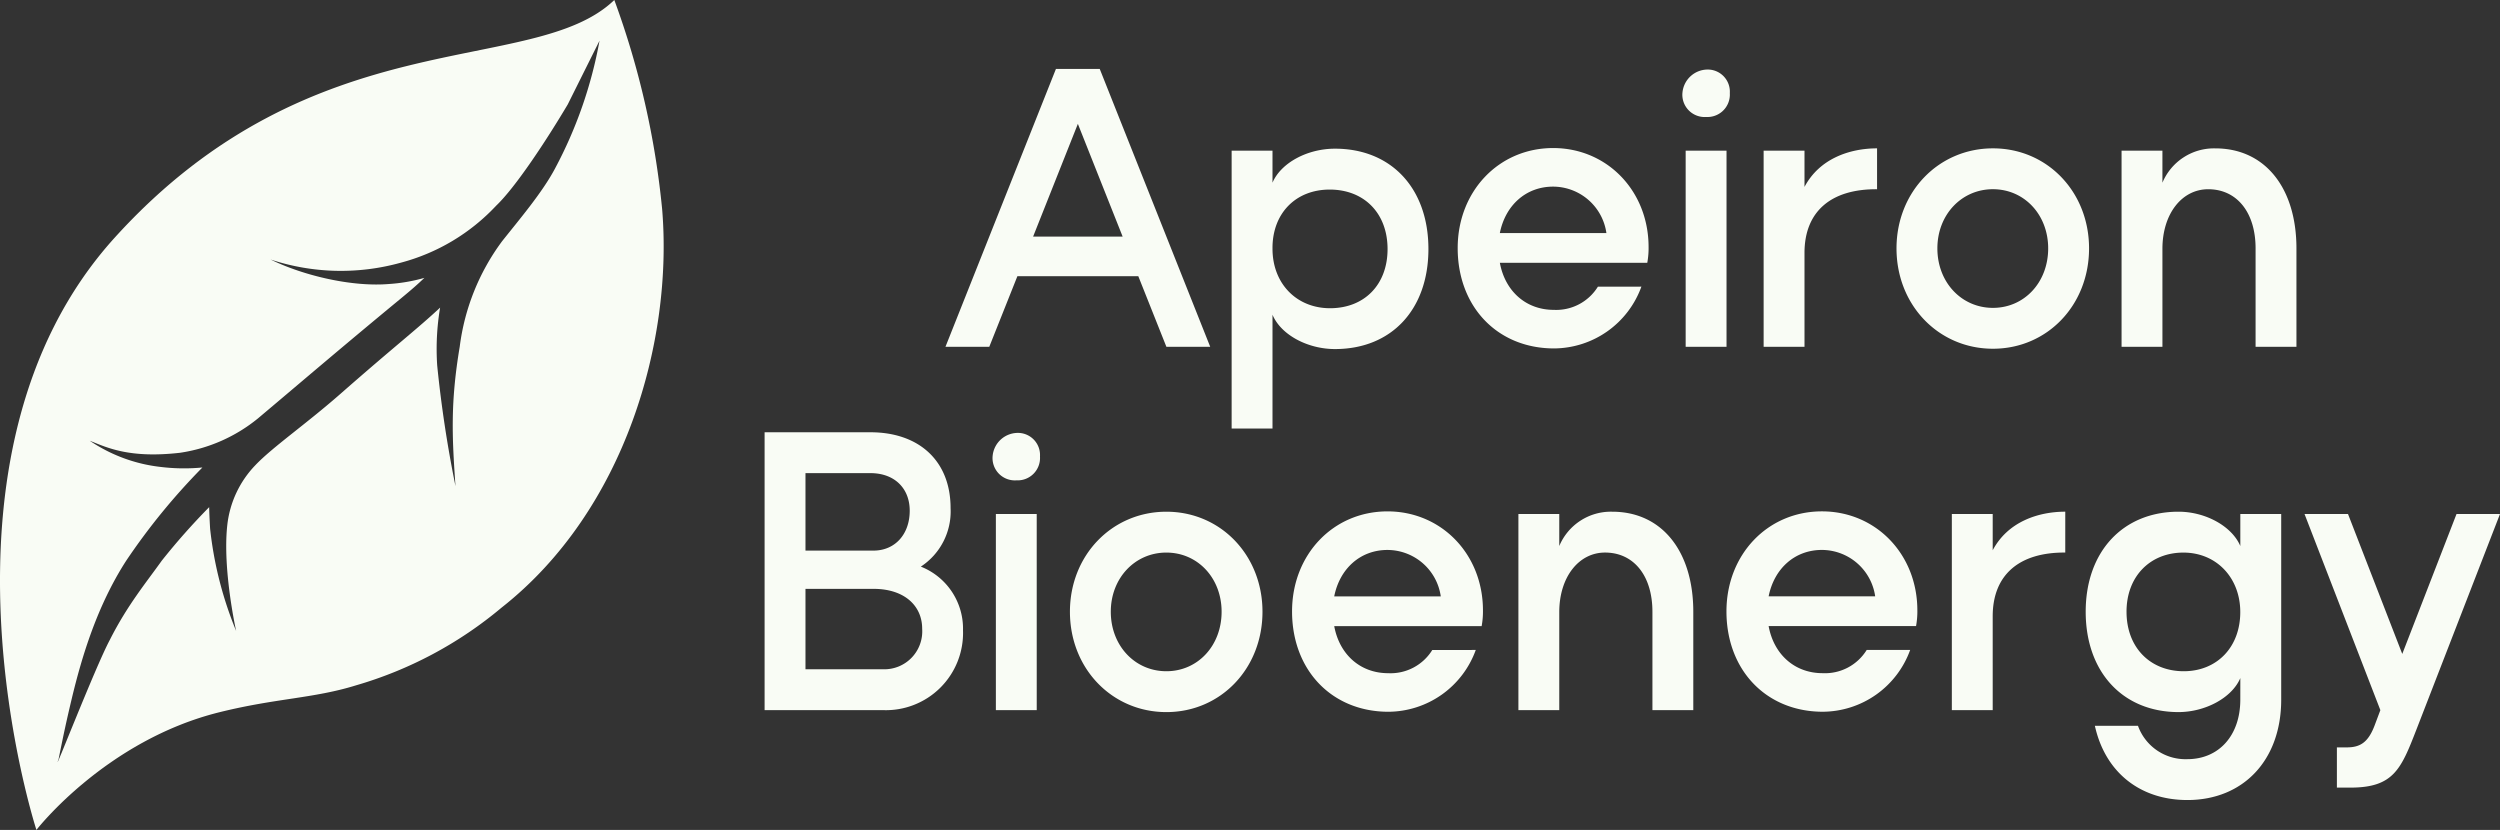 <svg id="Group_1140" data-name="Group 1140" xmlns="http://www.w3.org/2000/svg" width="353.746" height="117.432" viewBox="0 0 353.746 117.432">
  <rect x="0" y="0" width="353.746" height="117.432" fill="#333333" stroke="none"/>
  <path id="Path_747" data-name="Path 747" d="M93.359,30.392A119,119,0,0,0,86.592.809c-11.518,11.076-42.381,2.43-70.65,33.578S4.821,118.24,4.821,118.24s9.822-12.683,25.951-16.666c8.019-1.983,13.269-1.932,19.24-3.782A56.548,56.548,0,0,0,70.641,86.785c17.536-13.792,24.274-37.8,22.718-56.393m-22.7,4.623a31.7,31.7,0,0,0-5.94,14.85c-1.348,8.03-1.071,12.909-.6,19.731a171.716,171.716,0,0,1-2.588-17.072,35.146,35.146,0,0,1,.411-8.188c-3.306,3.082-6.265,5.325-14.092,12.192-4.889,4.292-9.638,7.563-12.037,10.092a14.5,14.5,0,0,0-3.982,8.471c-.7,6.292,1.25,14.993,1.25,14.993A52.8,52.8,0,0,1,29.4,75.634c-.059-.97-.119-2.237-.135-3.064a94.268,94.268,0,0,0-6.715,7.584c-2.2,3.087-4.884,6.318-7.342,11.2-2.069,3.855-8.424,20.218-7.235,16.8.693-3.444,1.072-5.22,1.845-8.472,1.445-6.03,3.6-13.154,7.7-19.525a91.43,91.43,0,0,1,10.79-13.2,27.119,27.119,0,0,1-5.86-.072,22.338,22.338,0,0,1-10.086-3.716c2.346.912,5.49,2.538,12.776,1.706a22.674,22.674,0,0,0,11.012-4.848c5.6-4.708,12.074-10.256,20.285-17.022,1.514-1.248,2.367-2,3.284-2.879A23.939,23.939,0,0,1,54.623,41c-5.172.416-12.018-1.186-16.673-3.473a31.59,31.59,0,0,0,18.48.437A28.4,28.4,0,0,0,69.866,29.92C72.633,27.293,77,20.64,80,15.591L84.5,6.564a61.606,61.606,0,0,1-6.318,18.128c-1.79,3.363-4.964,7.094-7.526,10.322" transform="translate(0.332 -0.808)" fill="#f9fcf5"/>
  <path id="Path_745" data-name="Path 745" d="M250.613,58.256h6.2l3.978-9.99H277.9l3.975,9.99h6.2L272.444,18.941h-6.2Zm12.4-15.588,6.336-15.956,6.337,15.956ZM296.889,30.5h-5.782V69.819h5.782v-16.1c1.2,2.867,5,4.857,8.834,4.857,8.048,0,13.228-5.643,13.228-14.153,0-8.557-5.225-14.2-13.228-14.2-3.885,0-7.631,1.989-8.834,4.81ZM313.17,44.427c0,5.042-3.284,8.371-8.141,8.371-4.717,0-8.14-3.469-8.14-8.418-.046-5,3.284-8.371,8.094-8.371,4.856,0,8.187,3.329,8.187,8.418m29.764,5.319a6.937,6.937,0,0,1-6.244,3.284c-3.932,0-6.892-2.637-7.631-6.661h20.86a11.7,11.7,0,0,0,.185-2.22c0-7.956-5.874-14.015-13.506-14.015-7.678,0-13.506,6.105-13.506,14.153,0,8.326,5.643,14.2,13.645,14.2a13.226,13.226,0,0,0,12.35-8.744ZM329.057,42.16c.786-3.932,3.7-6.568,7.539-6.568a7.642,7.642,0,0,1,7.539,6.568Zm25.832-19.8a3.157,3.157,0,0,0,2.921,3.377,3.1,3.1,0,0,0,.456,0,3.168,3.168,0,0,0,3.333-2.994,3.133,3.133,0,0,0,0-.382,3.132,3.132,0,0,0-2.92-3.33,3.591,3.591,0,0,0-3.787,3.33Zm6.244,35.892V30.5h-5.782V58.256Zm21.3-28.076c-3.839,0-8.141,1.434-10.268,5.458V30.5h-5.782V58.256h5.782V44.981c0-5.828,3.7-9.064,10.268-9.019Zm2.752,14.153c0,8.048,5.967,14.2,13.645,14.2s13.6-6.152,13.6-14.2c0-8-5.918-14.153-13.6-14.153s-13.645,6.151-13.645,14.153m13.645-8.371c4.44,0,7.816,3.608,7.816,8.371,0,4.81-3.377,8.418-7.816,8.418s-7.862-3.607-7.862-8.418c0-4.764,3.421-8.372,7.862-8.372Zm37.163,8.371V58.256h5.782V44.334c0-8.557-4.44-14.153-11.471-14.153a7.909,7.909,0,0,0-7.493,4.857V30.505H417.03V58.256h5.782V44.38c0-4.905,2.729-8.418,6.476-8.418,4.068,0,6.706,3.284,6.706,8.372Z" transform="translate(-116.832 -9.185)" fill="#f9fcf5"/>
  <path id="Path_746" data-name="Path 746" d="M202.616,154.677h16.742a10.921,10.921,0,0,0,11.332-11.286,9.436,9.436,0,0,0-5.967-9.019,9.335,9.335,0,0,0,4.209-8.279c0-6.707-4.487-10.731-11.332-10.731H202.616ZM217.6,121.144c3.377,0,5.55,2.127,5.55,5.319,0,3.33-2.079,5.643-5.134,5.643H208.4V121.144Zm1.759,27.752H208.4V137.518h9.62c4.394,0,6.892,2.405,6.892,5.643a5.367,5.367,0,0,1-5.55,5.735Zm15.516-30.11a3.157,3.157,0,0,0,2.921,3.377,3.1,3.1,0,0,0,.456,0,3.168,3.168,0,0,0,3.33-3.377,3.132,3.132,0,0,0-2.92-3.33,3.59,3.59,0,0,0-3.786,3.33Zm6.245,8.14H235.34v27.752h5.781Zm4.7,13.83c0,8.048,5.967,14.2,13.645,14.2s13.6-6.152,13.6-14.2c0-8-5.918-14.153-13.6-14.153s-13.645,6.151-13.645,14.153m13.645-8.371c4.44,0,7.816,3.608,7.816,8.371,0,4.81-3.377,8.418-7.816,8.418s-7.863-3.608-7.863-8.418c0-4.764,3.423-8.372,7.863-8.372Zm37.627,13.783a6.937,6.937,0,0,1-6.244,3.284c-3.932,0-6.892-2.637-7.631-6.661h20.86a11.7,11.7,0,0,0,.185-2.22c0-7.956-5.874-14.015-13.506-14.015-7.678,0-13.506,6.105-13.506,14.153,0,8.326,5.643,14.2,13.645,14.2a13.226,13.226,0,0,0,12.35-8.744Zm-13.877-7.586c.786-3.932,3.7-6.568,7.539-6.568a7.642,7.642,0,0,1,7.539,6.568Zm45.027,2.174v13.922h5.782V140.755c0-8.557-4.44-14.153-11.471-14.153a7.909,7.909,0,0,0-7.493,4.857v-4.532h-5.782v27.751h5.782V140.8c0-4.905,2.729-8.418,6.475-8.418,4.07,0,6.706,3.284,6.706,8.371m30.319,5.412a6.937,6.937,0,0,1-6.244,3.284c-3.932,0-6.892-2.637-7.632-6.661h20.86a11.7,11.7,0,0,0,.185-2.22c0-7.956-5.874-14.015-13.506-14.015-7.678,0-13.506,6.105-13.506,14.153,0,8.326,5.643,14.2,13.645,14.2a13.226,13.226,0,0,0,12.35-8.744Zm-13.876-7.586c.786-3.932,3.7-6.568,7.539-6.568a7.642,7.642,0,0,1,7.539,6.568Zm41.974-11.98c-3.839,0-8.141,1.434-10.268,5.458v-5.134h-5.782v27.752h5.782V141.4c0-5.828,3.7-9.064,10.268-9.019Zm24.767,26.6c0,5.088-3.052,8.418-7.493,8.418a7.145,7.145,0,0,1-6.985-4.718h-6.1c1.48,6.66,6.476,10.5,13.09,10.5,7.909,0,13.276-5.643,13.276-14.2V126.926h-5.785v4.532c-1.2-2.822-4.949-4.857-8.744-4.857-7.863,0-13.136,5.643-13.136,14.153,0,8.557,5.273,14.2,13.136,14.2,3.747,0,7.539-1.989,8.744-4.81Zm-16.1-12.442c0-5.042,3.377-8.371,8.048-8.371s8.047,3.559,8.047,8.417c0,5-3.33,8.371-8,8.371-4.717,0-8.094-3.33-8.094-8.417m52.844-13.83H442.02l-7.678,19.8-7.678-19.8h-6.152l10.731,27.752-.833,2.22c-.925,2.405-2.079,3.052-3.932,3.052h-1.386v5.692h1.9c6.106,0,7.169-2.59,9.343-8.186Z" transform="translate(-94.426 -54.196)" fill="#f9fcf5"/>
</svg>
